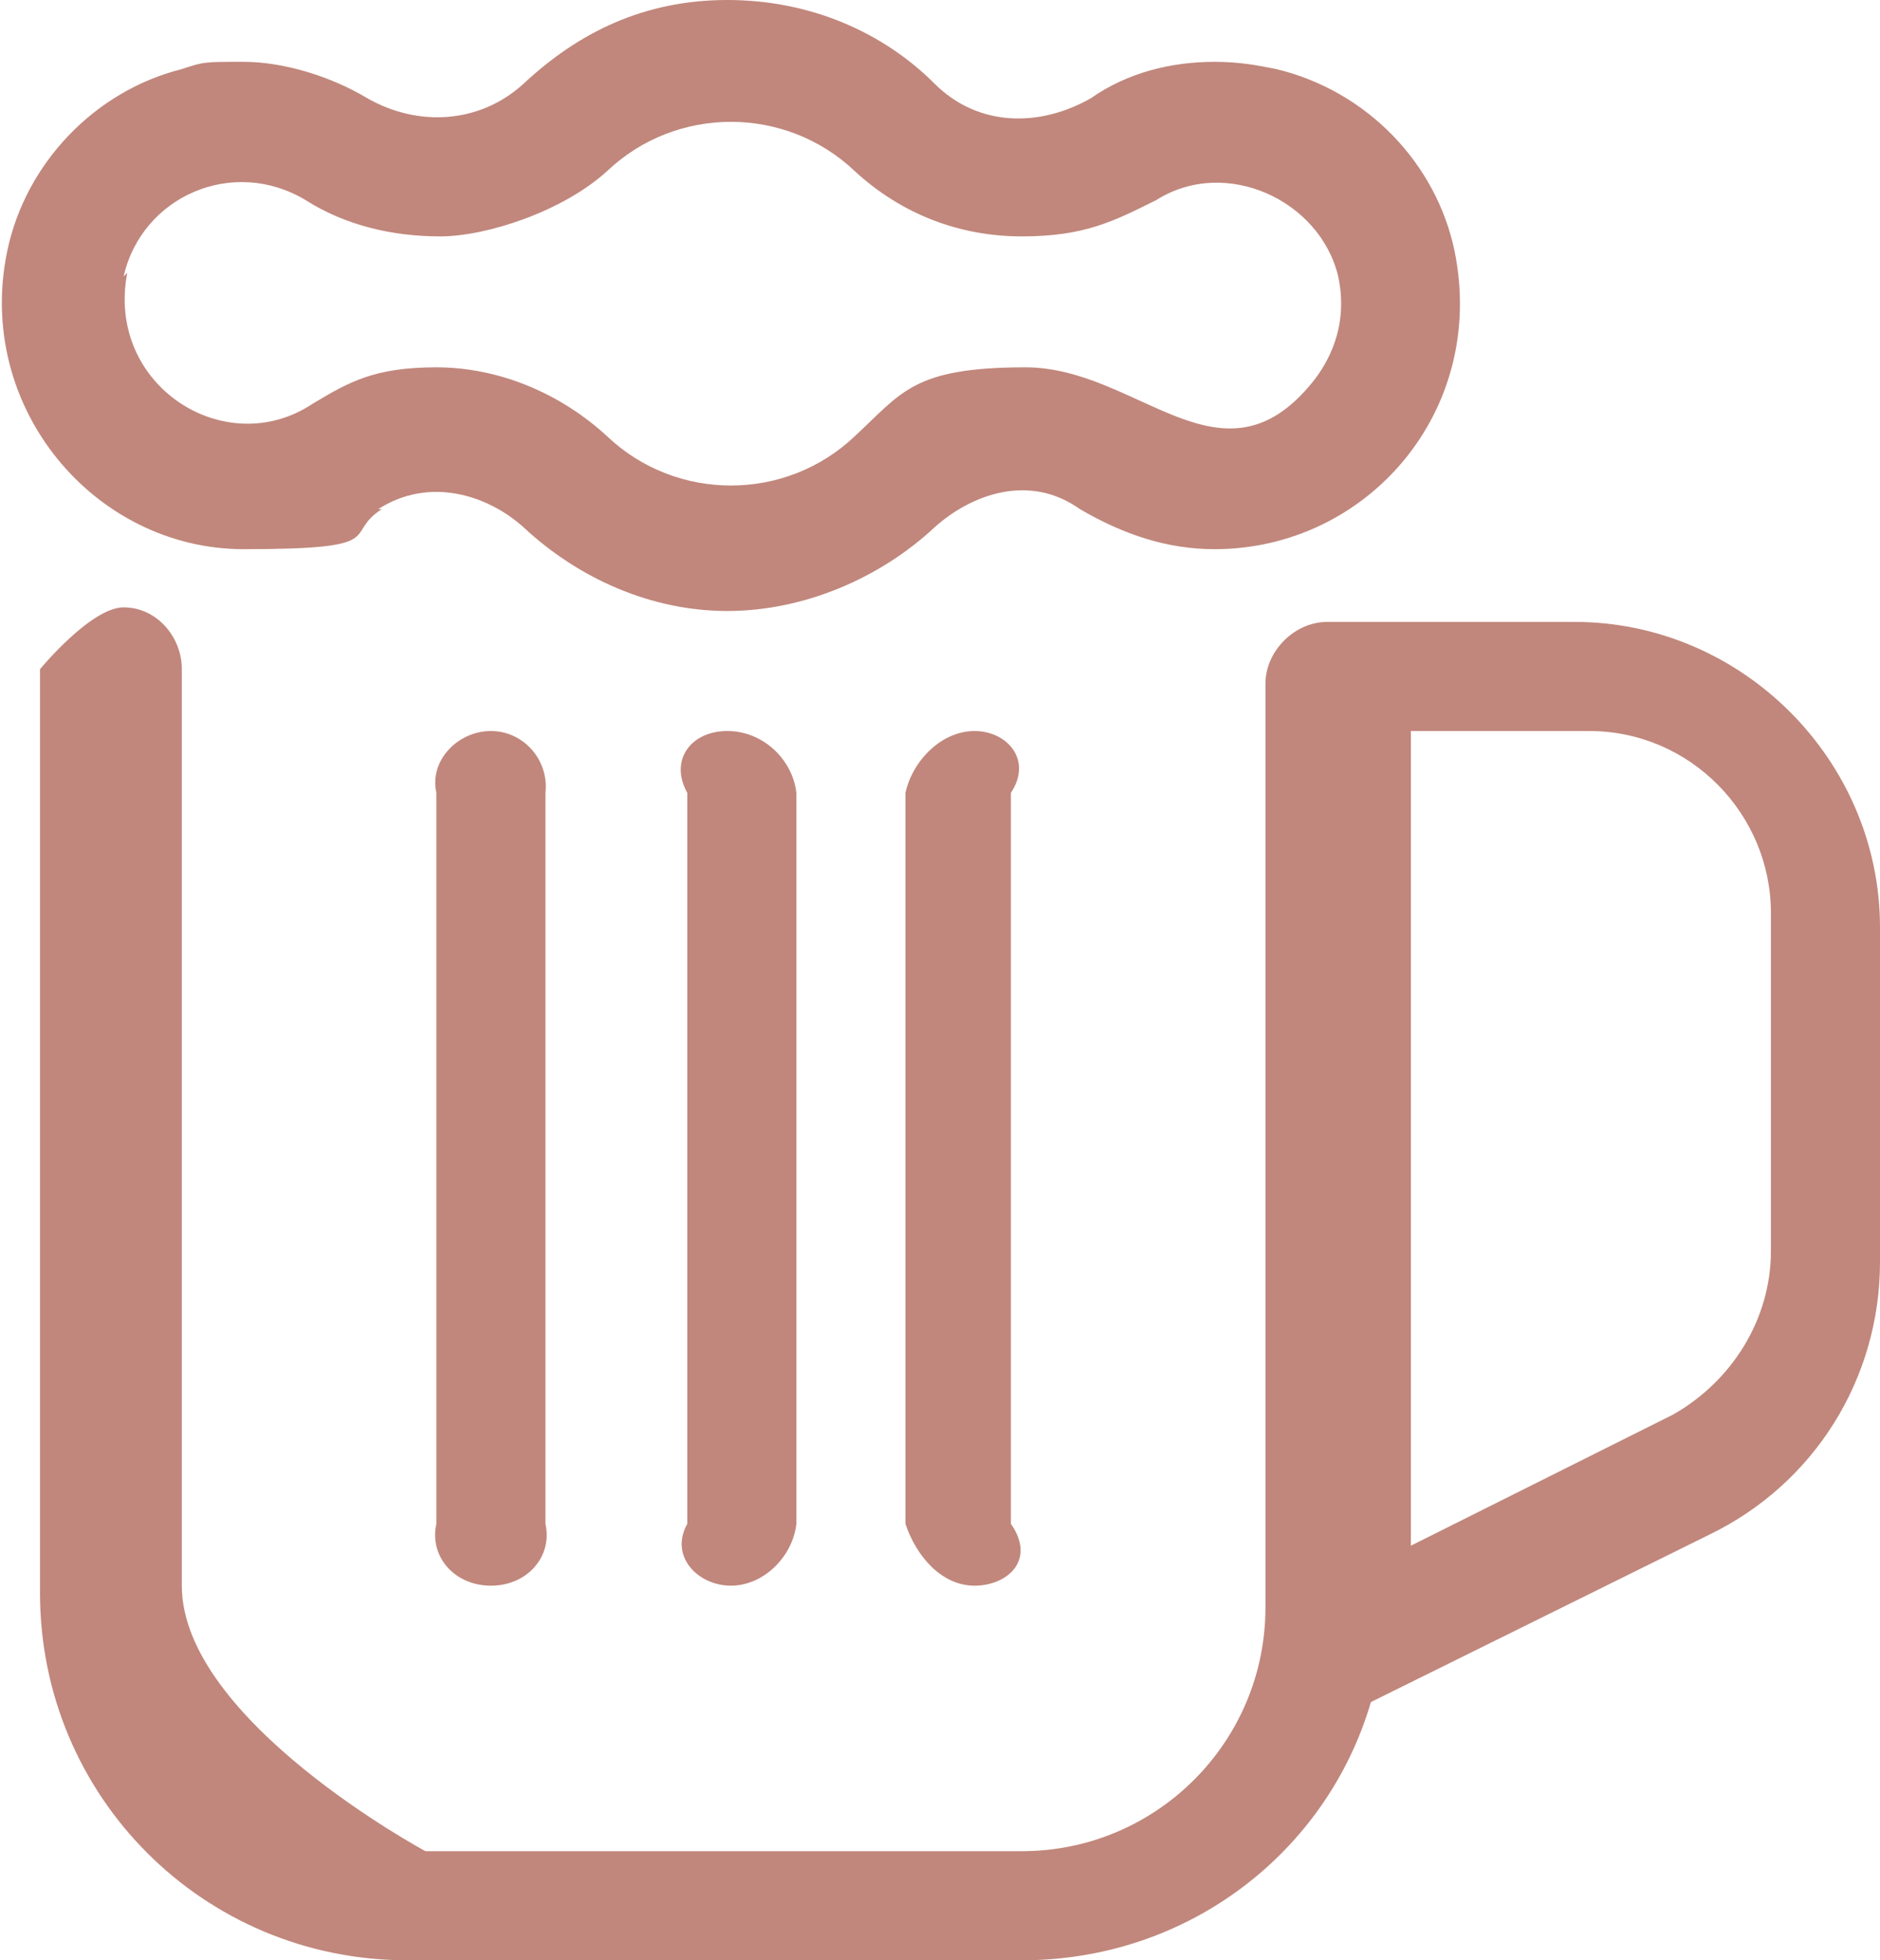 <?xml version="1.0" encoding="UTF-8"?>
<svg id="b" data-name="Layer 2" xmlns="http://www.w3.org/2000/svg" viewBox="0 0 51.7 53.9">
  <g id="c" data-name="Layer 1">
    <g id="d" data-name="variableID304809">
      <path d="M24.9,21.8v20.1c.3,.9,1,1.7,1.9,1.7s1.7-.7,1-1.7V21.8c.6-.9-.1-1.7-1-1.7s-1.7,.8-1.9,1.7Zm-14.5-7.8c1.4-.9,3-.4,4,.5,1.5,1.4,3.5,2.3,5.6,2.3s4.2-.9,5.7-2.3c1-.9,2.6-1.5,4-.5,1.2,.7,2.4,1.1,3.7,1.1,4.2,0,7.5-3.8,6.6-8.2-.5-2.4-2.4-4.4-4.9-5-.5-.1-1-.2-1.7-.2-1.2,0-2.4,.3-3.4,1-1.4,.8-3.1,.8-4.3-.4-1.4-1.4-3.4-2.3-5.7-2.3s-4.1,.9-5.6,2.3c-1.2,1.1-2.9,1.2-4.3,.4-1-.6-2.3-1-3.4-1s-1.1,0-1.7,.2C2.6,2.5,.7,4.5,.2,6.9c-.9,4.3,2.4,8.2,6.5,8.2s2.7-.4,3.8-1.1ZM3.4,7.6c.5-2.2,3-3.3,5-2.1,1.1,.7,2.4,1,3.7,1s3.4-.7,4.6-1.8c1.9-1.8,4.9-1.8,6.8,0,1.3,1.2,2.9,1.8,4.6,1.8s2.5-.4,3.7-1c1.9-1.2,4.5,0,5,2.1,.3,1.4-.3,2.4-.7,2.9-2.5,3.1-4.8-.4-7.9-.4s-3.4,.7-4.7,1.9c-1.9,1.8-4.9,1.8-6.8,0-1.3-1.2-3-1.9-4.7-1.9s-2.4,.4-3.4,1c-2.4,1.6-5.7-.5-5.1-3.6Zm15.5,14.2v20.1c-.5,.9,.3,1.7,1.2,1.7s1.7-.8,1.8-1.7V21.8c-.1-.9-.9-1.7-1.9-1.7s-1.6,.8-1.1,1.7Zm24.4-4.7h-6.8c-.9,0-1.7,.8-1.7,1.7v25.4c0,3.7-3,6.7-6.7,6.7H11.7s-6.7-3.6-6.7-7.3V18.4c0-.9-.7-1.7-1.6-1.7s-2.3,1.7-2.3,1.7v25.4c0,5.6,4.5,10.1,10.1,10.1H28.1c4.6,0,8.4-3,9.6-7.1l9.3-4.6c2.9-1.4,4.7-4.3,4.7-7.5v-9.2c0-4.6-3.8-8.4-8.4-8.4Zm5.4,17.3c0,1.9-1.1,3.6-2.7,4.5l-7.2,3.6V20.1h4.9c2.8,0,5,2.3,5,5v9.3ZM12,21.8v20.1c-.2,.9,.5,1.7,1.5,1.7s1.7-.8,1.5-1.7V21.8c.1-.9-.6-1.7-1.5-1.7s-1.7,.8-1.5,1.7Z" fill="#c1877c"/>
    </g>
  </g>
</svg>